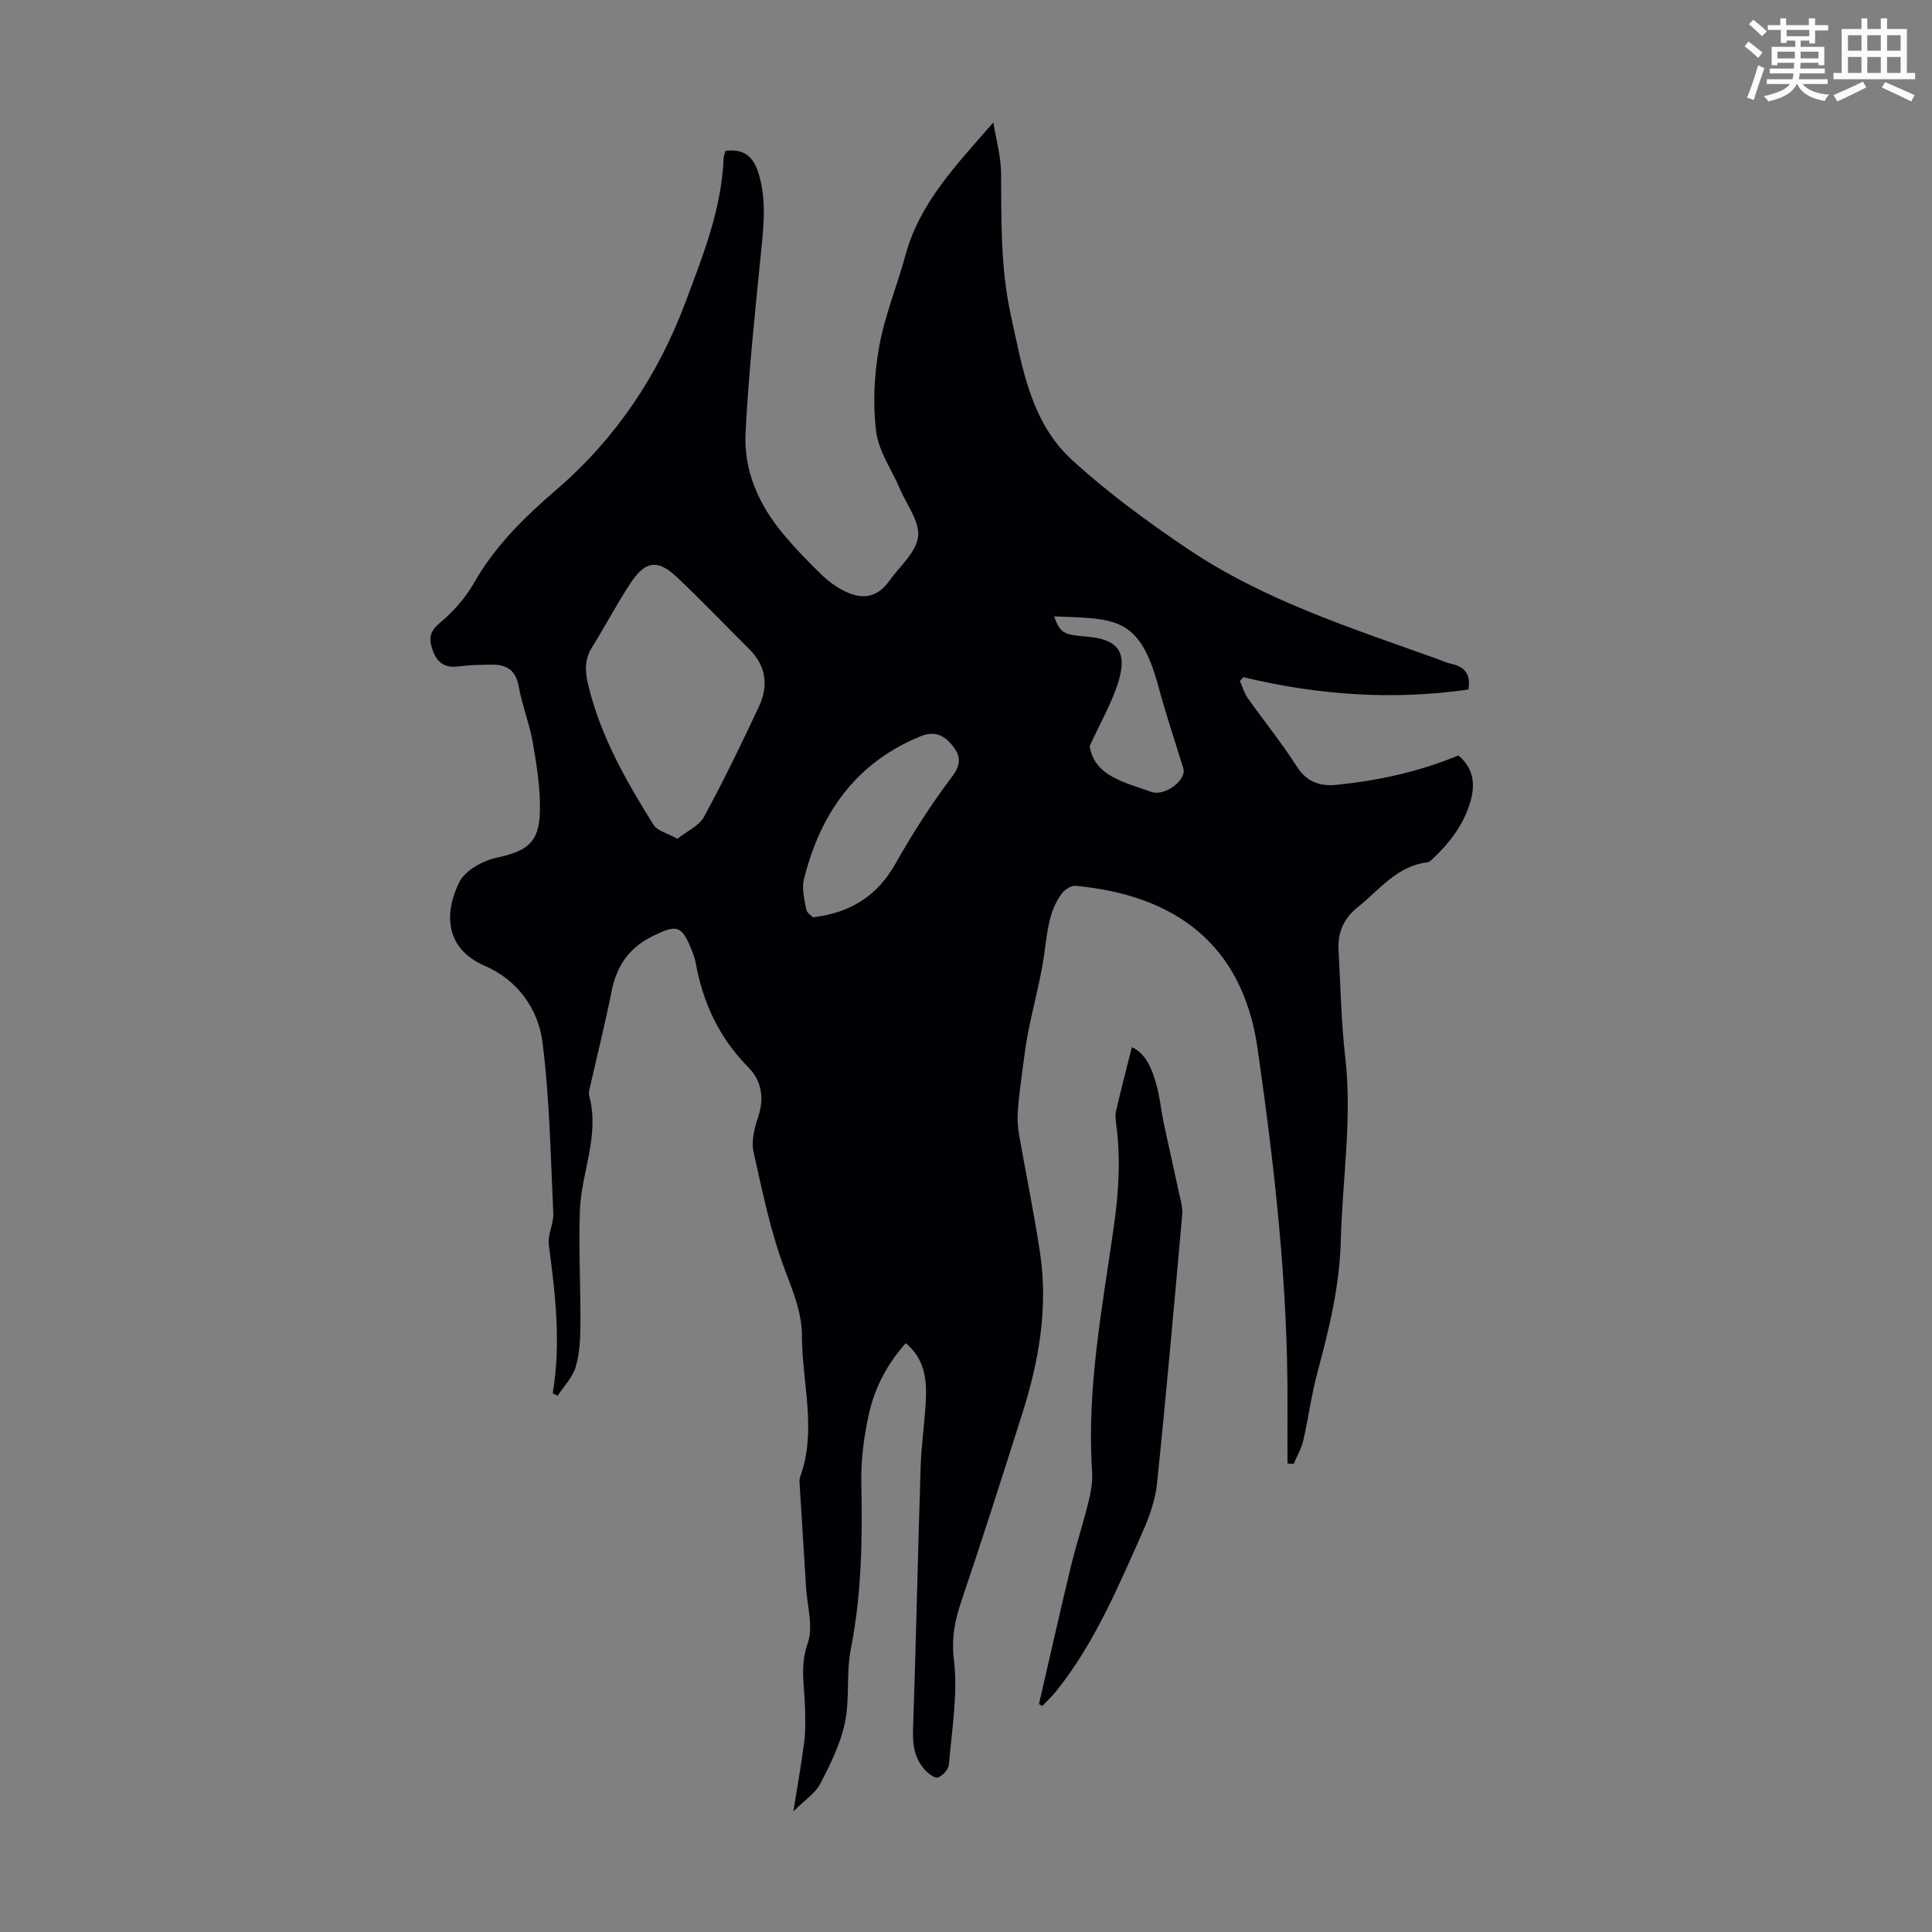 <svg enable-background="new 0 0 400 400" viewBox="0 0 400 400" xmlns="http://www.w3.org/2000/svg"><rect x="0" y="0" width="400" height="400" fill="#808080" stroke="none"/><path d="m361.2 9.6.8-1c.9.7 1.9 1.4 2.9 2.3l-.9 1.1c-1-1-2-1.8-2.8-2.4zm.5 10.6c.9-2.1 1.6-4.3 2.3-6.7.4.2.8.4 1.3.6-.7 2.1-1.5 4.3-2.2 6.6zm.4-15.2.9-.9c1 .8 2 1.6 2.8 2.4l-1 1c-.9-.9-1.8-1.7-2.7-2.5zm12.5-1.2h1.2v1.4h2.7v1.1h-2.7v2.7h-1.2v-.6h-1.8v1.3h4.9v3.8h-1.2v-.5h-3.7c0 .4-.1.9-.1 1.2h5.1v1h-5.2c0 .5-.1.9-.2 1.2h6v1h-5.2c1.1 1.3 2.9 2 5.5 2.2-.4.4-.7.8-.9 1.3-2.9-.5-4.8-1.6-5.7-3.5h-.1c-.8 1.7-2.7 2.9-5.9 3.6-.2-.4-.6-.8-.9-1.1 2.8-.6 4.6-1.4 5.4-2.5h-4.8v-1h5.3c.1-.3.2-.7.2-1.2h-4.9v-1h5c0-.4 0-.8.1-1.2h-3.5v.5h-1.2v-3.8h4.9v-1.3h-1.8v.5h-1.2v-2.7h-2.7v-1h2.6v-1.4h1.2v1.4h4.7v-1.4zm-6.6 8.3h3.6c0-.4 0-.9 0-1.4h-3.6zm1.9-4.6h4.7v-1.3h-4.7zm6.6 3.2h-3.7v1.4h3.7z" fill="#fbfcfa"/><path d="m385.3 3.8h1.3v2.2h2.8v-2.2h1.3v2.2h4.1v9.1h1.7v1.3h-16.9v-1.3h1.7v-9.1h4.1v-2.2zm.4 13.1.7 1.2c-1.8.9-3.8 1.9-6 2.9-.2-.4-.5-.8-.8-1.3 2.3-1 4.3-1.9 6.1-2.8zm-3.1-6.4h2.8v-3.2h-2.8zm0 4.6h2.8v-3.3h-2.8zm4-4.6h2.8v-3.2h-2.8zm0 4.6h2.8v-3.3h-2.8zm3.7 1.9c2.1.9 4.1 1.8 6.1 2.7l-.7 1.3c-2.2-1.1-4.2-2-6.1-2.9zm3.2-9.7h-2.8v3.2h2.8zm-2.8 7.8h2.8v-3.3h-2.8z" fill="#fbfcfa"/><g fill="#010105"><path d="m114.43 288.46c1.76-10.31.55-20.5-.8-30.72-.28-2.1 1.02-4.37.92-6.54-.56-11.85-.74-23.76-2.25-35.5-.89-6.89-5.21-12.84-11.92-15.73-8.37-3.6-8.42-11.08-5.26-17.37 1.21-2.41 4.84-4.4 7.71-5.02 6.25-1.36 8.77-3.04 8.95-9.48.13-4.74-.64-9.55-1.45-14.26-.68-3.95-2.23-7.75-2.93-11.7-.59-3.34-2.45-4.54-5.48-4.53-2.34.01-4.7.07-7.02.37-2.66.35-4.3-.67-5.22-3.1-.84-2.22-1.01-3.91 1.28-5.82 2.78-2.32 5.37-5.19 7.15-8.33 4.4-7.74 10.52-13.7 17.19-19.44 12.16-10.47 20.92-23.55 26.55-38.54 3.64-9.7 7.55-19.41 7.97-30.01.02-.52.27-1.04.41-1.52 4.11-.49 5.92 1.47 6.95 5.11 1.64 5.8.81 11.51.24 17.31-1.19 12-2.47 24.01-3.06 36.04-.38 7.72 2.68 14.69 7.62 20.65 2.56 3.1 5.37 6.02 8.27 8.8 1.5 1.44 3.32 2.71 5.22 3.54 3.64 1.59 6.44.69 8.67-2.43 2.14-3 5.53-5.87 5.94-9.11.39-3.08-2.33-6.57-3.73-9.85-1.7-4-4.45-7.85-4.96-11.98-.71-5.76-.39-11.84.64-17.57 1.16-6.44 3.73-12.62 5.46-18.98 2.96-10.87 10.62-18.71 18.17-27.4.56 3.49 1.57 6.97 1.6 10.46.07 9.85-.12 19.66 2.01 29.39 2.39 10.85 4.09 22.19 12.71 30.06 7.39 6.75 15.56 12.75 23.88 18.35 15.82 10.67 33.92 16.43 51.7 22.81.95.34 1.87.8 2.85 1 2.94.6 4.15 2.32 3.6 5.34-15.64 2.26-31.17 1.15-46.6-2.56-.23.26-.46.53-.69.79.52 1.18.87 2.49 1.6 3.53 3.36 4.75 7.05 9.28 10.17 14.18 2.08 3.28 4.93 4.13 8.25 3.79 8.59-.87 16.98-2.68 25.19-6.08 3.02 2.46 3.6 5.75 2.52 9.5-1.37 4.77-4.26 8.56-7.83 11.9-.32.3-.71.68-1.1.73-6.32.75-9.91 5.69-14.4 9.27-2.86 2.27-4.18 5.19-3.99 8.77.4 7.47.55 14.98 1.4 22.41 1.44 12.7-.61 25.25-.93 37.87-.24 9.39-2.43 18.34-4.85 27.32-1.25 4.63-1.85 9.42-2.93 14.1-.39 1.67-1.31 3.22-1.99 4.83-.42-.04-.84-.08-1.27-.12 0-4.03-.02-8.06 0-12.08.11-24.8-2.68-49.36-6.2-73.86-3.1-21.61-17.12-31.75-37.7-33.65-.91-.08-2.23.79-2.84 1.61-2.93 3.96-3.02 8.74-3.75 13.38-.79 5.03-2.13 9.98-3.14 14.99-.48 2.39-.8 4.81-1.12 7.23-.42 3.16-.85 6.32-1.09 9.49-.12 1.63 0 3.32.29 4.94 1.41 8.15 3.12 16.26 4.33 24.44 1.68 11.3-.24 22.31-3.65 33.07-4.12 12.99-8.26 25.98-12.63 38.89-1.37 4.05-2.11 7.66-1.56 12.23.85 7.09-.44 14.45-1.04 21.67-.08 1-1.3 2.33-2.28 2.68-.65.23-2.01-.85-2.73-1.64-2.03-2.27-2.52-4.96-2.42-8.04.62-18.23 1-36.47 1.58-54.71.15-4.58.85-9.14 1.07-13.71.21-4.31-.2-8.52-4.14-11.83-3.83 4.27-6.43 9.19-7.63 14.61-1.03 4.65-1.68 9.5-1.58 14.25.23 11.55.09 23-2.17 34.42-.99 4.99-.19 10.34-1.23 15.31-.92 4.38-3.01 8.6-5.1 12.61-1.06 2.03-3.28 3.45-5.57 5.74.87-5.49 1.69-9.95 2.25-14.44.29-2.31.22-4.69.16-7.03-.11-4.45-1.1-8.69.56-13.35 1.21-3.4-.12-7.71-.35-11.6-.42-7.03-.88-14.06-1.31-21.09-.03-.56-.11-1.17.07-1.67 3.55-9.71.41-19.5.39-29.24-.01-4.74-1.71-8.9-3.39-13.33-3.04-7.97-4.77-16.46-6.63-24.82-.5-2.24.2-4.93.96-7.21 1.31-3.94.71-7.5-2.05-10.29-6.07-6.13-9.44-13.46-10.93-21.82-.16-.87-.5-1.72-.83-2.55-2.05-5.11-3.12-5.18-7.98-2.8-5.01 2.46-7.52 6.21-8.57 11.5-1.3 6.57-2.95 13.08-4.42 19.62-.15.65-.37 1.39-.2 1.99 2.22 8.16-1.64 15.81-1.93 23.73-.28 7.8.16 15.62.11 23.44-.02 2.99-.14 6.09-.97 8.92-.64 2.17-2.45 4-3.75 5.99-.35-.19-.69-.36-1.02-.52zm25.81-114.8c2.02-1.6 4.5-2.66 5.51-4.53 4.05-7.45 7.74-15.09 11.35-22.77 2.04-4.33 1.56-8.47-2.01-12.01-5-4.96-9.86-10.07-14.98-14.89-3.9-3.67-6.49-3.37-9.47 1.13-2.89 4.35-5.31 9.01-8.08 13.44-1.57 2.51-1.44 5.01-.79 7.71 2.52 10.6 7.83 19.92 13.53 29.02.77 1.26 2.82 1.71 4.94 2.9zm28.08 16.26c8.05-.98 13.41-4.6 17.13-11.19 3.49-6.18 7.35-12.22 11.63-17.88 2.06-2.72 1.79-4.52-.04-6.68-1.71-2.03-3.66-2.88-6.48-1.72-13.45 5.51-20.73 16.01-24.12 29.6-.48 1.93.12 4.18.48 6.24.14.72 1.08 1.28 1.4 1.63zm57.28-35.42c1.02 6.24 7.26 7.46 12.7 9.43 2.94 1.06 7.42-2.51 6.7-4.84-1.74-5.62-3.61-11.21-5.14-16.89-3.96-14.73-9.03-14.06-21.63-14.59 1.31 3.45 1.86 3.79 6.64 4.18 6.43.52 8.56 3 6.75 9.15-1.3 4.37-3.69 8.43-6.02 13.56z"/><path d="m215.11 352.81c2.18-9.45 4.3-18.91 6.57-28.33 1.09-4.54 2.56-8.99 3.68-13.53.5-2.04.89-4.21.75-6.29-1.16-17.13 2.11-33.86 4.49-50.66.99-7.02 1.47-13.97.52-21.01-.13-.99-.26-2.05-.05-2.99 1.01-4.37 2.15-8.71 3.27-13.19 2.8 1.24 4.1 4.3 5.01 7.48.77 2.67 1.02 5.48 1.59 8.21 1.03 4.89 2.16 9.77 3.2 14.66.3 1.4.75 2.86.63 4.25-1.66 18.58-3.3 37.17-5.22 55.72-.35 3.43-1.58 6.88-2.99 10.06-5.09 11.42-9.93 22.99-17.84 32.89-.89 1.11-1.94 2.09-2.91 3.12-.23-.14-.47-.27-.7-.39z"/></g></svg>